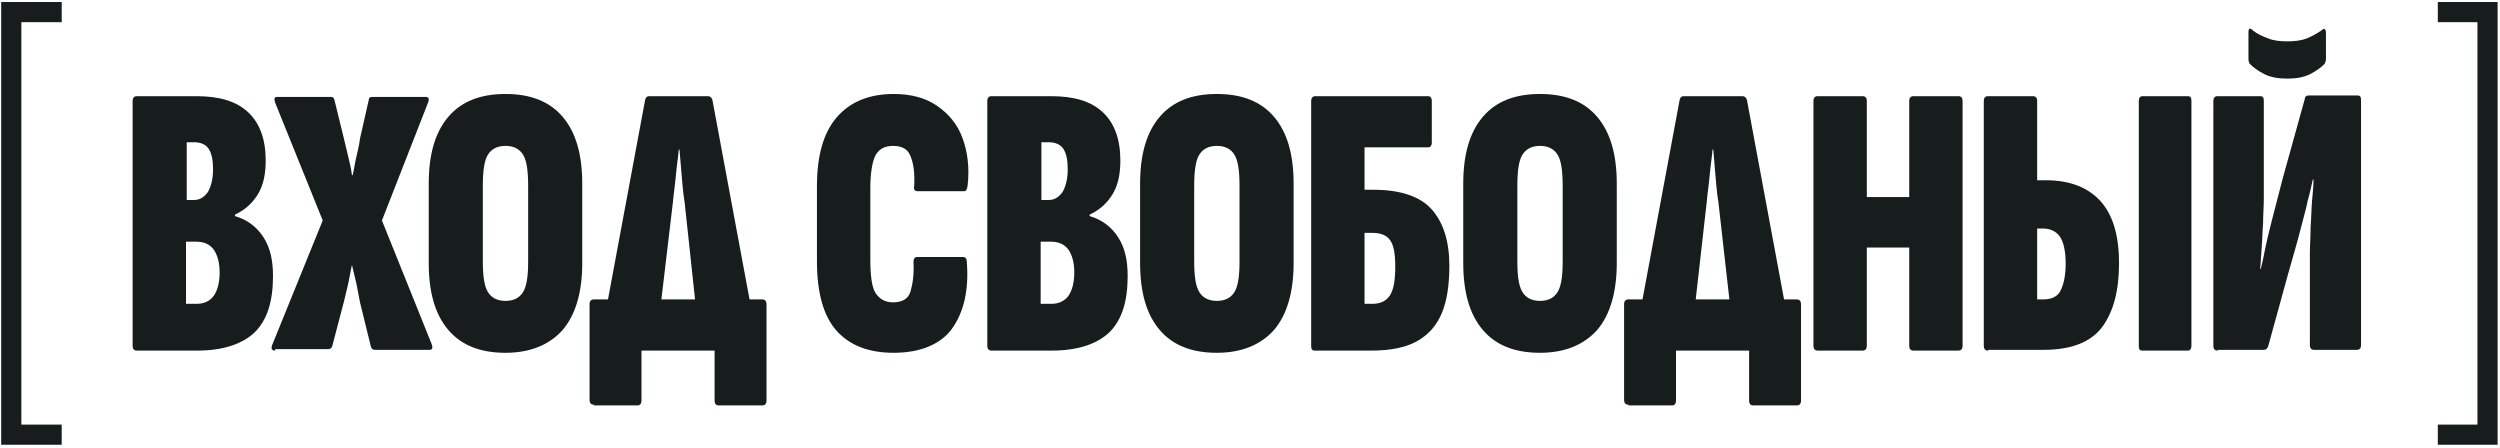 <?xml version="1.0" encoding="UTF-8"?> <svg xmlns="http://www.w3.org/2000/svg" width="620" height="111" viewBox="0 0 620 111" fill="none"><path d="M33.98 86.949C33.254 86.949 32.892 86.586 32.892 85.68V25.12C32.892 24.214 33.254 23.851 33.98 23.851H48.666C54.468 23.851 58.638 25.12 61.539 27.84C64.44 30.56 65.891 34.549 65.891 39.807C65.891 43.071 65.347 45.79 64.078 47.966C62.809 50.142 60.995 51.955 58.276 53.224V53.587C61.358 54.493 63.715 56.307 65.347 58.845C66.979 61.383 67.704 64.466 67.704 68.455C67.704 74.801 66.254 79.334 63.171 82.416C60.089 85.317 55.375 86.949 48.847 86.949H33.98ZM46.128 49.598H48.122C49.573 49.598 50.66 48.873 51.567 47.603C52.292 46.334 52.836 44.521 52.836 41.983C52.836 39.626 52.474 37.994 51.748 36.906C51.023 35.818 49.754 35.274 48.122 35.274H46.309V49.598H46.128ZM46.128 75.345H48.847C50.66 75.345 52.111 74.619 53.018 73.35C53.924 72.081 54.468 70.087 54.468 67.548C54.468 65.191 53.924 63.197 53.018 61.927C52.111 60.658 50.66 59.933 48.666 59.933H46.128V75.345Z" fill="#171D1D"></path><path d="M68.248 86.949C67.341 86.949 67.16 86.405 67.523 85.498L80.034 54.675L68.248 25.483C67.885 24.395 68.067 24.032 68.792 24.032H82.028C82.572 24.032 82.753 24.214 82.934 24.758L85.292 34.367C85.654 35.818 86.017 37.45 86.379 38.9C86.742 40.351 87.105 41.983 87.286 43.433H87.467C87.83 41.983 88.011 40.351 88.374 38.9C88.737 37.45 89.099 35.818 89.281 34.367L91.456 24.758C91.456 24.214 91.819 24.032 92.363 24.032H105.599C106.324 24.032 106.505 24.576 106.143 25.483L94.72 54.675L107.049 85.317C107.412 86.405 107.231 86.767 106.324 86.767H93.088C92.544 86.767 92.182 86.586 92 86.042L89.281 74.982C88.918 73.35 88.737 71.9 88.374 70.268C88.011 68.817 87.649 67.186 87.286 65.735C86.923 67.186 86.742 68.636 86.379 70.268C86.017 71.718 85.654 73.35 85.292 74.801L82.391 85.861C82.209 86.405 81.847 86.586 81.303 86.586H68.248V86.949Z" fill="#171D1D"></path><path d="M125.362 87.493C119.198 87.493 114.483 85.68 111.22 81.872C107.956 78.064 106.324 72.625 106.324 65.191V45.609C106.324 38.175 107.956 32.736 111.22 28.928C114.483 25.12 119.198 23.307 125.362 23.307C131.527 23.307 136.241 25.12 139.505 28.928C142.769 32.736 144.4 38.175 144.4 45.609V65.191C144.4 72.444 142.769 78.064 139.505 81.872C136.241 85.498 131.527 87.493 125.362 87.493ZM125.362 74.619C127.357 74.619 128.807 73.894 129.714 72.444C130.62 70.993 130.983 68.455 130.983 64.828V46.153C130.983 42.345 130.62 39.807 129.714 38.356C128.807 36.906 127.357 36.181 125.362 36.181C123.368 36.181 121.917 36.906 121.011 38.356C120.104 39.807 119.742 42.345 119.742 46.153V64.828C119.742 68.455 120.104 70.993 121.011 72.444C121.917 73.894 123.368 74.619 125.362 74.619Z" fill="#171D1D"></path><path d="M147.301 100.366C146.576 100.366 146.213 100.003 146.213 99.097V75.526C146.213 74.619 146.576 74.257 147.301 74.257H189.004C189.729 74.257 190.092 74.619 190.092 75.526V99.278C190.092 100.185 189.729 100.547 189.004 100.547H178.306C177.581 100.547 177.218 100.185 177.218 99.278V86.949H159.087V99.278C159.087 100.185 158.724 100.547 157.999 100.547H147.301V100.366ZM163.076 82.235H149.296L159.993 24.758C160.175 24.032 160.537 23.851 161.081 23.851H175.586C176.13 23.851 176.493 24.214 176.674 24.758L187.372 82.235H173.229L169.784 50.142C169.422 47.966 169.24 45.79 169.059 43.614C168.878 41.439 168.696 39.263 168.515 37.087H168.334C168.152 39.263 167.79 41.439 167.609 43.614C167.427 45.79 167.065 47.966 166.883 50.142L163.076 82.235Z" fill="#171D1D"></path><path d="M221.641 87.493C215.476 87.493 210.762 85.68 207.498 82.053C204.234 78.427 202.603 72.625 202.603 64.828V46.153C202.603 38.538 204.234 32.917 207.498 29.109C210.762 25.302 215.476 23.307 221.641 23.307C225.811 23.307 229.437 24.214 232.338 26.208C235.239 28.203 237.415 30.741 238.684 34.186C239.953 37.631 240.497 41.62 239.953 46.153C239.772 47.059 239.591 47.422 239.047 47.422H227.624C226.899 47.422 226.536 47.059 226.717 46.153C226.899 42.889 226.536 40.532 225.811 38.719C225.086 36.906 223.635 36.181 221.459 36.181C219.465 36.181 218.014 36.906 217.108 38.538C216.382 39.988 215.839 42.708 215.839 46.697V64.284C215.839 68.273 216.201 71.174 217.108 72.625C218.014 74.075 219.465 74.982 221.459 74.982C223.816 74.982 225.267 74.075 225.811 72.262C226.355 70.449 226.717 67.911 226.536 65.01C226.536 64.103 226.899 63.74 227.443 63.74H238.866C239.409 63.74 239.772 64.103 239.772 65.01C240.316 71.9 239.047 77.52 235.964 81.691C233.245 85.317 228.349 87.493 221.641 87.493Z" fill="#171D1D"></path><path d="M245.937 86.949C245.211 86.949 244.849 86.586 244.849 85.68V25.12C244.849 24.214 245.211 23.851 245.937 23.851H260.623C266.425 23.851 270.595 25.12 273.496 27.84C276.397 30.56 277.848 34.549 277.848 39.807C277.848 43.071 277.304 45.79 276.035 47.966C274.766 50.142 272.952 51.955 270.233 53.224V53.587C273.315 54.493 275.672 56.307 277.304 58.845C278.936 61.383 279.661 64.466 279.661 68.455C279.661 74.801 278.211 79.334 275.128 82.416C272.046 85.317 267.332 86.949 260.804 86.949H245.937ZM258.085 49.598H260.079C261.53 49.598 262.617 48.873 263.524 47.603C264.249 46.334 264.793 44.521 264.793 41.983C264.793 39.626 264.431 37.994 263.705 36.906C262.98 35.818 261.711 35.274 260.079 35.274H258.266V49.598H258.085ZM258.085 75.345H260.804C262.617 75.345 264.068 74.619 264.975 73.35C265.881 72.081 266.425 70.087 266.425 67.548C266.425 65.191 265.881 63.197 264.975 61.927C264.068 60.658 262.617 59.933 260.623 59.933H258.085V75.345Z" fill="#171D1D"></path><path d="M301.782 87.493C295.617 87.493 290.903 85.68 287.639 81.872C284.376 78.064 282.744 72.625 282.744 65.191V45.609C282.744 38.175 284.376 32.736 287.639 28.928C290.903 25.12 295.617 23.307 301.782 23.307C307.946 23.307 312.661 25.12 315.924 28.928C319.188 32.736 320.82 38.175 320.82 45.609V65.191C320.82 72.444 319.188 78.064 315.924 81.872C312.661 85.498 307.946 87.493 301.782 87.493ZM301.782 74.619C303.776 74.619 305.227 73.894 306.133 72.444C307.04 70.993 307.402 68.455 307.402 64.828V46.153C307.402 42.345 307.04 39.807 306.133 38.356C305.227 36.906 303.776 36.181 301.782 36.181C299.787 36.181 298.337 36.906 297.43 38.356C296.524 39.807 296.161 42.345 296.161 46.153V64.828C296.161 68.455 296.524 70.993 297.43 72.444C298.337 73.894 299.787 74.619 301.782 74.619Z" fill="#171D1D"></path><path d="M326.078 86.949C325.352 86.949 325.171 86.586 325.171 85.68V25.12C325.171 24.214 325.534 23.851 326.259 23.851H354.182C354.725 23.851 355.088 24.214 355.088 25.12V35.274C355.088 36.181 354.725 36.543 354.182 36.543H338.407V47.059H340.583C347.292 47.059 352.187 48.691 355.088 51.955C357.989 55.219 359.44 59.933 359.44 65.916C359.44 70.449 358.896 74.438 357.626 77.52C356.357 80.603 354.363 82.96 351.462 84.592C348.561 86.224 344.753 86.949 340.039 86.949H326.078ZM338.407 75.345H340.402C342.396 75.345 343.847 74.619 344.753 73.169C345.66 71.718 346.022 69.361 346.022 66.098C346.022 63.015 345.66 60.839 344.753 59.57C343.847 58.301 342.396 57.757 340.402 57.757H338.407V75.345Z" fill="#171D1D"></path><path d="M381.923 87.493C375.758 87.493 371.044 85.68 367.78 81.872C364.517 78.064 362.885 72.625 362.885 65.191V45.609C362.885 38.175 364.517 32.736 367.78 28.928C371.044 25.12 375.758 23.307 381.923 23.307C388.088 23.307 392.802 25.12 396.065 28.928C399.329 32.736 400.961 38.175 400.961 45.609V65.191C400.961 72.444 399.329 78.064 396.065 81.872C392.802 85.498 388.088 87.493 381.923 87.493ZM381.923 74.619C383.917 74.619 385.368 73.894 386.274 72.444C387.181 70.993 387.544 68.455 387.544 64.828V46.153C387.544 42.345 387.181 39.807 386.274 38.356C385.368 36.906 383.917 36.181 381.923 36.181C379.928 36.181 378.478 36.906 377.571 38.356C376.665 39.807 376.302 42.345 376.302 46.153V64.828C376.302 68.455 376.665 70.993 377.571 72.444C378.478 73.894 379.928 74.619 381.923 74.619Z" fill="#171D1D"></path><path d="M403.862 100.366C403.137 100.366 402.774 100.003 402.774 99.097V75.526C402.774 74.619 403.137 74.257 403.862 74.257H445.564C446.289 74.257 446.652 74.619 446.652 75.526V99.278C446.652 100.185 446.289 100.547 445.564 100.547H434.867C434.141 100.547 433.779 100.185 433.779 99.278V86.949H415.647V99.278C415.647 100.185 415.285 100.547 414.559 100.547H403.862V100.366ZM419.636 82.235H405.856L416.554 24.758C416.735 24.032 417.098 23.851 417.642 23.851H432.147C432.691 23.851 433.053 24.214 433.235 24.758L443.932 82.235H429.79L426.164 50.142C425.801 47.966 425.62 45.79 425.438 43.614C425.257 41.439 425.076 39.263 424.894 37.087H424.713C424.532 39.263 424.169 41.439 423.988 43.614C423.806 45.79 423.444 47.966 423.262 50.142L419.636 82.235Z" fill="#171D1D"></path><path d="M450.822 86.949C450.097 86.949 449.734 86.586 449.734 85.68V25.12C449.734 24.214 450.097 23.851 450.822 23.851H461.882C462.608 23.851 462.97 24.214 462.97 25.12V48.873H473.487V25.12C473.487 24.214 473.849 23.851 474.575 23.851H485.635C486.36 23.851 486.723 24.214 486.723 25.12V85.68C486.723 86.586 486.36 86.949 485.635 86.949H474.575C473.849 86.949 473.487 86.586 473.487 85.68V61.383H462.97V85.68C462.97 86.586 462.608 86.949 461.882 86.949H450.822Z" fill="#171D1D"></path><path d="M493.069 86.949C492.344 86.949 491.981 86.586 491.981 85.68V25.12C491.981 24.214 492.344 23.851 493.069 23.851H504.129C504.854 23.851 505.217 24.214 505.217 25.12V44.702H507.393C513.376 44.702 517.909 46.516 520.991 49.961C524.074 53.406 525.524 58.664 525.524 65.191C525.524 72.262 524.074 77.52 521.173 81.328C518.272 84.954 513.557 86.767 506.667 86.767H493.069V86.949ZM505.217 74.257H506.667C508.843 74.257 510.294 73.531 511.019 72.081C511.744 70.63 512.288 68.455 512.288 65.372C512.288 62.29 511.744 59.933 510.838 58.664C509.931 57.395 508.481 56.669 506.667 56.669H505.217V74.257ZM531.326 86.949C530.601 86.949 530.42 86.586 530.42 85.68V25.12C530.42 24.214 530.782 23.851 531.326 23.851H542.568C543.293 23.851 543.474 24.214 543.474 25.12V85.68C543.474 86.586 543.112 86.949 542.568 86.949H531.326Z" fill="#171D1D"></path><path d="M550.002 86.949C549.277 86.949 548.914 86.586 548.914 85.68V25.12C548.914 24.214 549.277 23.851 550.002 23.851H560.518C561.243 23.851 561.425 24.214 561.425 25.12V44.34C561.425 45.609 561.425 47.241 561.425 49.235C561.425 51.23 561.243 53.406 561.243 55.4C561.062 57.576 561.062 59.57 560.881 61.565C560.699 63.559 560.7 65.191 560.518 66.641H560.7C561.062 65.191 561.425 63.378 561.787 61.565C562.15 59.752 562.694 57.576 563.419 54.675C564.145 51.955 565.051 48.329 566.139 44.158L571.578 24.576C571.578 24.032 571.941 23.67 572.485 23.67H584.633C585.358 23.67 585.54 24.032 585.54 24.939V85.498C585.54 86.405 585.177 86.767 584.452 86.767H573.935C573.21 86.767 572.848 86.405 572.848 85.498V68.092C572.848 66.641 572.848 64.828 572.848 62.834C572.848 60.839 573.029 58.664 573.029 56.307C573.21 53.95 573.21 51.955 573.392 49.779C573.573 47.785 573.754 45.972 573.754 44.521H573.573C573.21 46.153 572.848 47.966 572.304 49.779C571.941 51.774 571.216 54.131 570.491 57.032C569.765 59.933 568.677 63.559 567.408 68.092L562.513 85.861C562.331 86.405 561.969 86.767 561.425 86.767H550.002V86.949ZM567.227 19.5C565.051 19.5 563.057 19.137 561.606 18.412C560.156 17.686 558.886 16.78 557.98 15.873C557.798 15.692 557.617 15.148 557.617 14.604V8.077C557.617 6.989 557.98 6.808 558.705 7.533C559.793 8.439 561.062 8.983 562.513 9.527C563.782 10.071 565.414 10.253 567.227 10.253C569.04 10.253 570.672 10.071 572.122 9.527C573.392 8.983 574.661 8.258 575.749 7.533C576.111 7.17 576.293 7.17 576.474 7.17C576.655 7.352 576.837 7.533 576.837 8.077V14.604C576.837 15.148 576.655 15.511 576.474 15.873C575.567 16.78 574.298 17.686 572.848 18.412C571.397 19.137 569.584 19.5 567.227 19.5Z" fill="#171D1D"></path><path d="M15.304 107.8H2.793V3H15.304" stroke="#171D1D" stroke-width="5" stroke-miterlimit="10"></path><path d="M604.577 107.8H616.907V3H604.577" stroke="#171D1D" stroke-width="5" stroke-miterlimit="10"></path></svg> 
